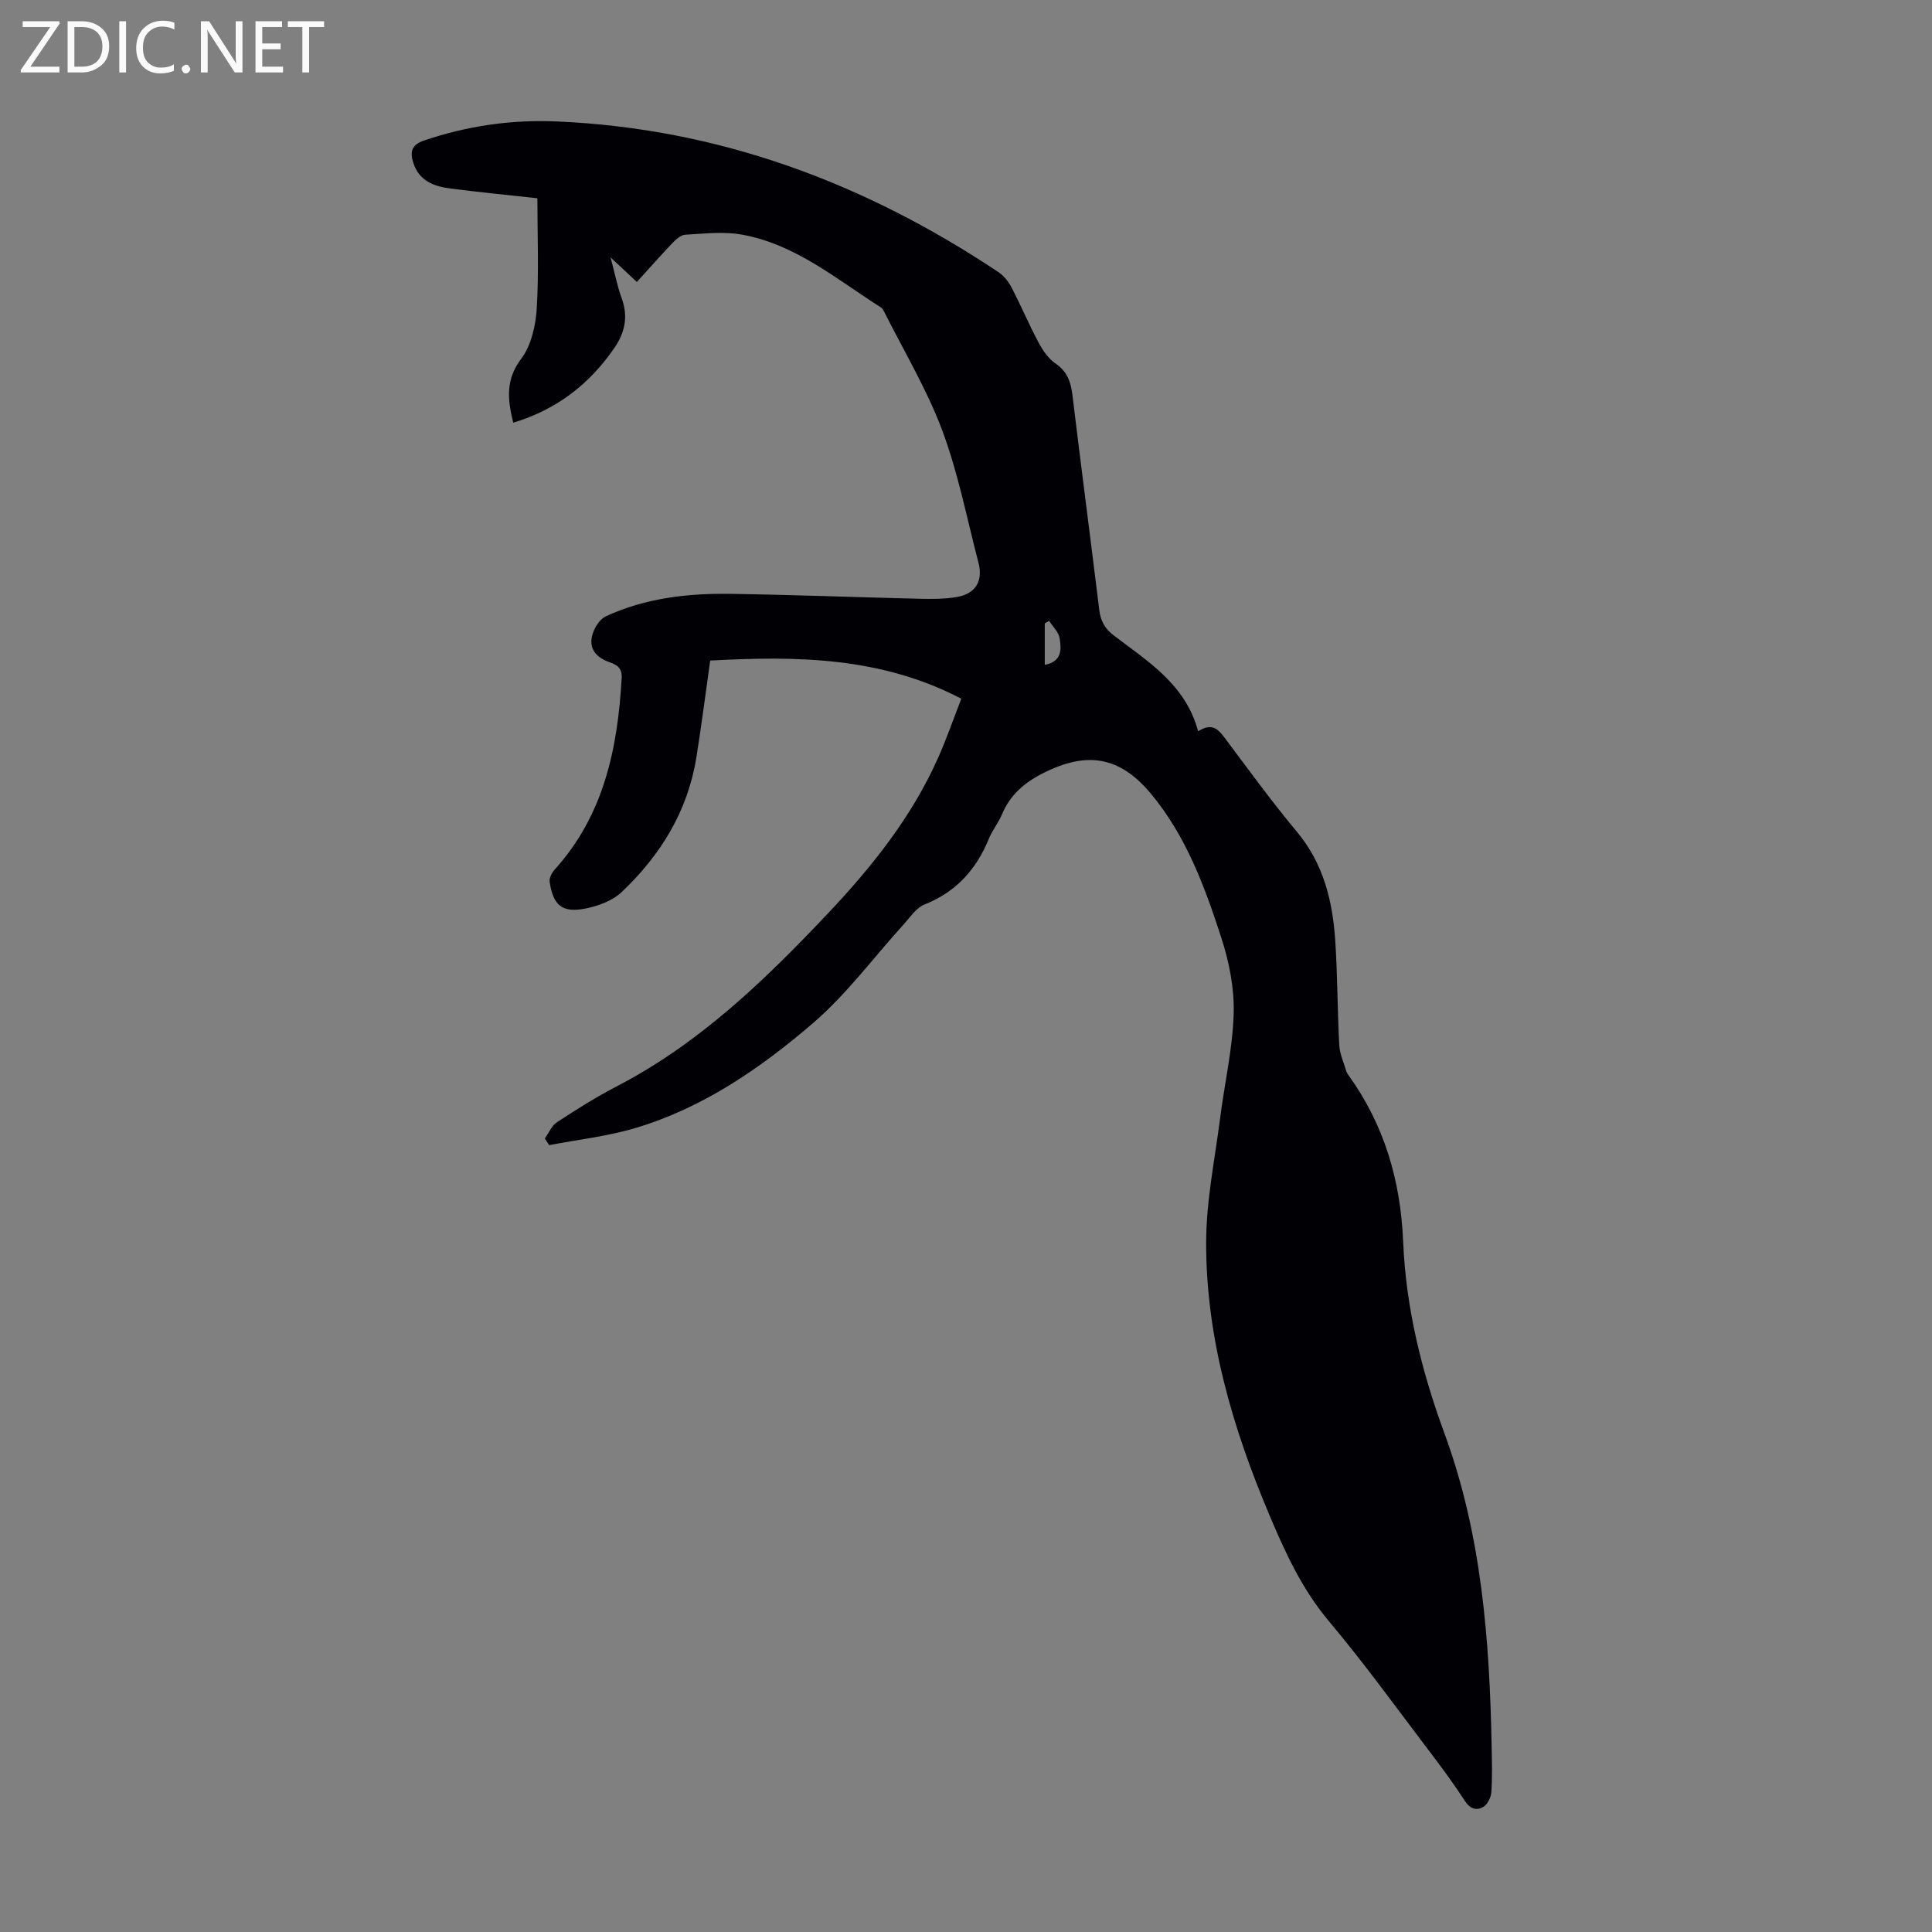 <svg enable-background="new 0 0 400 400" viewBox="0 0 400 400" xmlns="http://www.w3.org/2000/svg"><rect x="0" y="0" width="400" height="400" fill="#808080" stroke="none"/><g fill="#fafafb"><path d="m12.4 4.8-6.1 9h6v1.2h-8v-.5l6.1-8.9h-5.7v-1.2h7.6v.4z"/><path d="m14 15v-10.6h3c1.6 0 2.9.5 4 1.4s1.6 2.2 1.6 3.8-.5 3-1.6 3.9-2.4 1.5-4 1.5zm1.4-9.4v8.2h1.6c1.3 0 2.4-.4 3.1-1.1s1.1-1.8 1.1-3.1-.4-2.3-1.2-3-1.8-1-3.1-1z"/><path d="m26.1 4.4v10.6h-1.4v-10.6z"/><path d="m36.1 14.6c-.8.4-1.8.6-2.9.6-1.5 0-2.7-.5-3.6-1.4s-1.4-2.2-1.4-3.8c0-1.7.5-3.1 1.5-4.1s2.3-1.6 3.9-1.6c1 0 1.8.1 2.5.4v1.4c-.8-.4-1.6-.6-2.5-.6-1.2 0-2.1.4-2.9 1.2s-1.1 1.8-1.1 3.2c0 1.3.3 2.3 1 3s1.6 1.1 2.7 1.1c1 0 2-.2 2.7-.7v1.3z"/><path d="m37.6 14.3c0-.2.1-.5.3-.6s.4-.3.6-.3c.3 0 .5.1.6.3s.3.4.3.6-.1.4-.3.6-.4.3-.6.3c-.3 0-.5-.1-.6-.3s-.3-.4-.3-.6z"/><path d="m50.2 15h-1.6l-5.3-8.2c-.2-.2-.3-.5-.4-.7 0 .2.1.7.1 1.5v7.4h-1.4v-10.6h1.7l5.2 8.1c.2.4.4.6.4.7 0-.3-.1-.8-.1-1.5v-7.3h1.4z"/><path d="m58.6 15h-5.7v-10.6h5.5v1.2h-4.1v3.4h3.8v1.2h-3.8v3.6h4.3z"/><path d="m67.1 5.6h-3.1v9.4h-1.4v-9.4h-3v-1.2h7.5z"/></g><path d="m112.8 235.71c.83-1.15 1.42-2.66 2.53-3.38 4.02-2.63 8.11-5.21 12.37-7.42 17.08-8.85 30.64-21.96 43.67-35.75 9.12-9.65 17.34-19.93 22.8-32.14 1.73-3.85 3.11-7.86 4.86-12.36-16.65-8.69-34.08-8.87-51.99-7.9-.99 7.02-1.82 13.54-2.86 20.03-1.78 11.15-7.43 20.29-15.48 27.91-1.89 1.79-4.83 2.88-7.47 3.4-4.82.96-6.71-.63-7.43-5.53-.12-.78.45-1.87 1.03-2.52 10.21-11.29 13.06-25.11 13.88-39.69.12-2.13-1.05-2.73-2.55-3.27-2.82-1.01-4.39-2.88-3.45-5.87.43-1.37 1.47-3.03 2.68-3.6 8.18-3.79 16.96-4.8 25.85-4.67 13.08.2 26.16.71 39.24 1.02 2.56.06 5.18.06 7.69-.38 3.83-.68 5.4-3.33 4.41-7.09-2.4-9.18-4.21-18.6-7.52-27.45-3.19-8.51-7.96-16.43-12.05-24.6-.15-.29-.35-.62-.61-.79-9.21-5.85-17.74-13.13-28.89-15.1-3.77-.67-7.77-.18-11.66.04-.93.05-1.94 1-2.67 1.76-2.46 2.58-4.82 5.26-7.32 8.02-1.7-1.58-3.22-3.01-5.45-5.09.91 3.41 1.4 6 2.3 8.45 1.37 3.71.7 7.04-1.42 10.16-5.19 7.64-12.09 12.93-21.03 15.61-1.2-4.84-1.6-8.92 1.63-13.2 2.07-2.74 3.01-6.81 3.23-10.36.47-7.55.14-15.16.14-22.9-6.18-.68-12.07-1.26-17.93-2.01-3.44-.44-6.57-1.54-7.77-5.36-.71-2.25-.34-3.72 2.23-4.59 8.9-3.01 18.02-4.35 27.37-3.95 33.55 1.42 63.77 12.68 91.51 31.17 1.13.75 2.11 1.97 2.75 3.19 1.96 3.76 3.61 7.69 5.61 11.43.86 1.62 2.02 3.31 3.49 4.32 2.39 1.63 3.17 3.73 3.5 6.42 1.8 14.88 3.75 29.74 5.57 44.62.28 2.24 1.13 3.84 2.99 5.26 7.07 5.4 14.9 10.15 17.48 19.86 2.86-1.86 4.16-.44 5.55 1.42 4.9 6.54 9.71 13.16 14.94 19.43 5.46 6.55 7.33 14.22 7.89 22.34.49 7.25.45 14.54.84 21.8.1 1.82.94 3.6 1.46 5.39.09.31.3.6.49.87 7.4 10.29 10.76 21.84 11.28 34.43.57 13.73 3.85 26.91 8.59 39.8 7.67 20.88 9.31 42.73 9.73 64.73.06 3.13.15 6.28-.06 9.39-.07 1.08-.75 2.51-1.6 3.04-1.42.89-2.79.51-3.89-1.19-2.18-3.38-4.57-6.63-7.01-9.84-6.97-9.17-13.71-18.54-21.12-27.35-5.6-6.66-9.09-14.3-12.38-22.11-7.62-18.06-13.11-36.73-13.05-56.48.03-8.55 1.81-17.09 2.9-25.63.92-7.21 2.59-14.39 2.8-21.61.15-5.2-.93-10.66-2.55-15.65-3.44-10.63-7.33-21.19-14.64-29.93-6.44-7.69-13.17-8.7-22.04-4.3-4 1.98-7.02 4.53-8.75 8.66-.73 1.74-1.99 3.27-2.7 5.01-2.6 6.38-6.78 11.04-13.34 13.64-1.7.68-2.95 2.62-4.29 4.1-6.24 6.85-11.81 14.46-18.78 20.45-10.86 9.33-22.74 17.53-36.72 21.71-5.81 1.74-11.93 2.41-17.91 3.56-.29-.44-.59-.91-.9-1.38zm103.51-98.06c3.63-.7 3.43-3.27 3.08-5.49-.2-1.29-1.42-2.42-2.18-3.62-.3.17-.6.34-.9.52z" fill="#010105"/></svg>